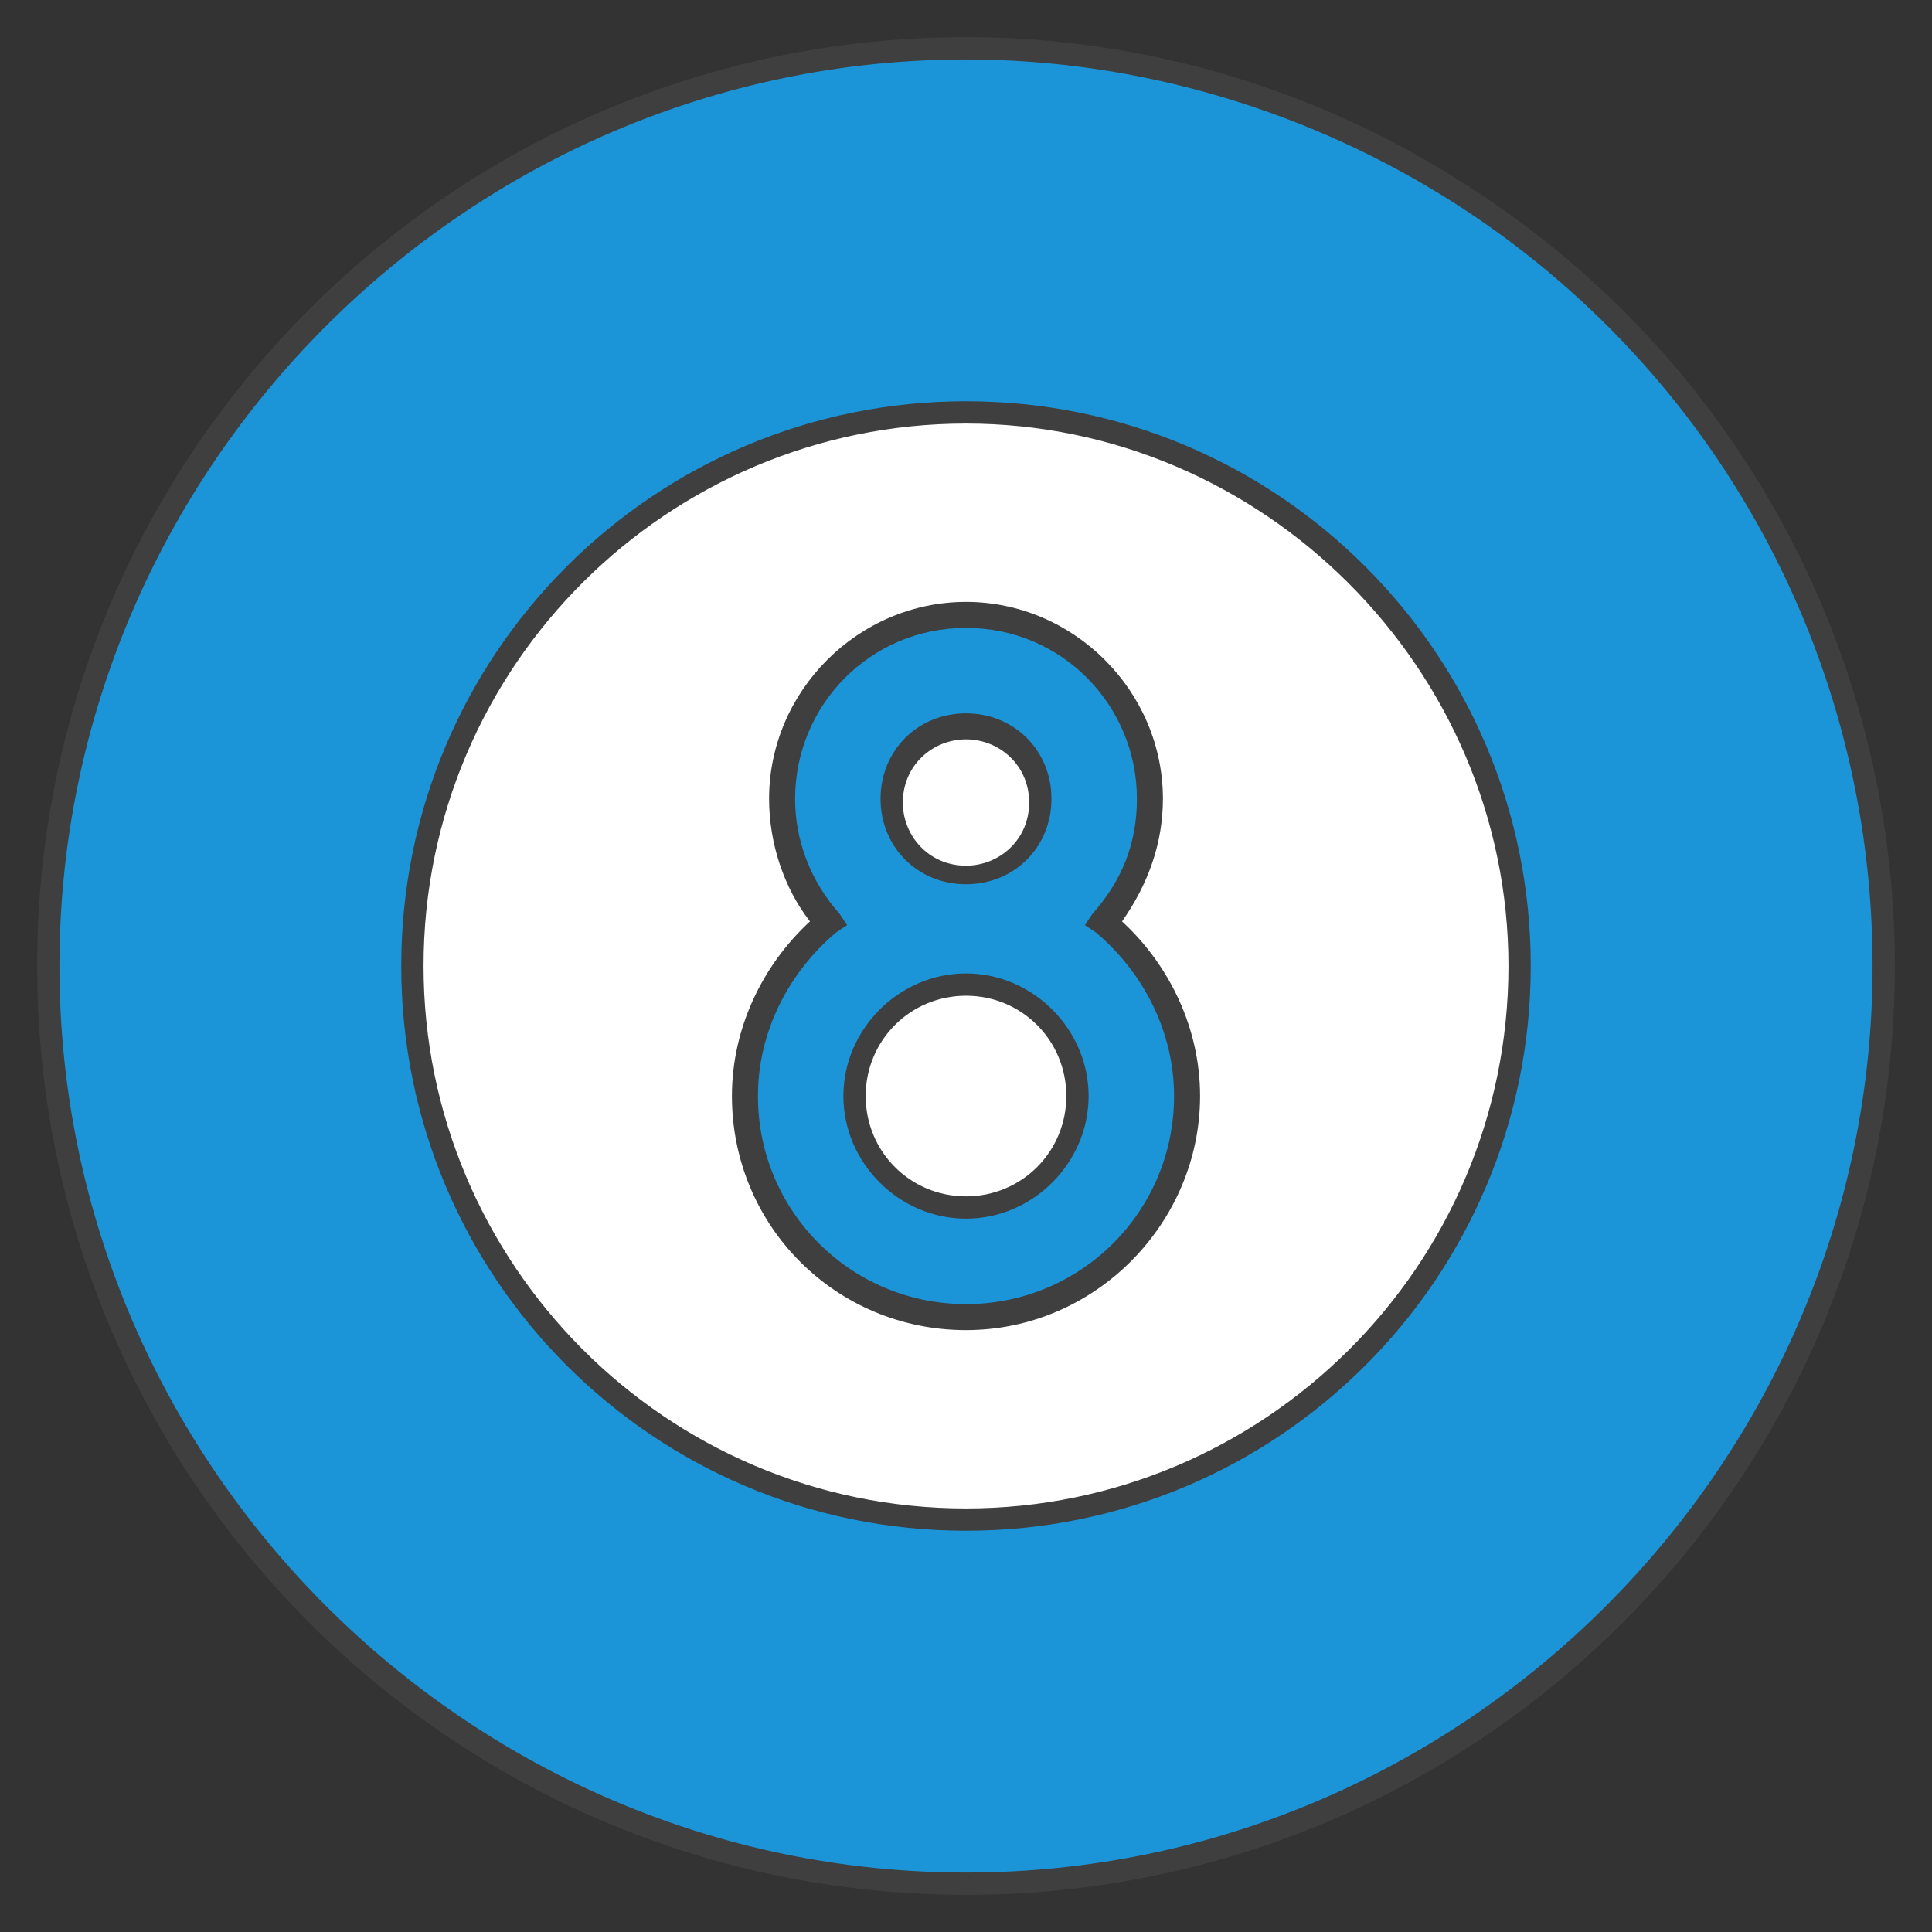 <?xml version="1.0" encoding="utf-8"?>
<!-- Generator: Adobe Illustrator 23.0.2, SVG Export Plug-In . SVG Version: 6.00 Build 0)  -->
<svg version="1.1" id="Layer_1" xmlns="http://www.w3.org/2000/svg" xmlns:xlink="http://www.w3.org/1999/xlink" x="0px" y="0px"
	 viewBox="0 0 52 52" style="enable-background:new 0 0 52 52;" xml:space="preserve">
<rect x="0" y="0" width="52" height="52" fill="#333333" stroke="none"/>
<style type="text/css">
	.st0{fill:#FFFFFF;}
	.st1{fill:#3F3F3F;}
	.st2{fill:#1B95D8;}
</style>
<g>
	<g>
		<circle class="st0" cx="26.3" cy="25.8" r="16.9"/>
		<path class="st1" d="M26.3,43.1C16.8,43.1,9,35.4,9,25.8S16.8,8.6,26.3,8.6s17.3,7.7,17.3,17.3S35.8,43.1,26.3,43.1z M26.3,9.2
			c-9.2,0-16.6,7.5-16.6,16.6c0,9.2,7.5,16.6,16.6,16.6c9.2,0,16.6-7.5,16.6-16.6S35.5,9.2,26.3,9.2z"/>
	</g>
	<g>
		<path class="st2" d="M39.4,5.2C35.5,2.8,30.9,1.3,26,1.3C12.4,1.3,1.3,12.4,1.3,26s11,24.7,24.7,24.7s24.7-11,24.7-24.7
			C50.7,17.3,46.2,9.6,39.4,5.2z M26,40.9c-8.2,0-14.9-6.7-14.9-14.9S17.8,11.1,26,11.1S40.9,17.8,40.9,26S34.2,40.9,26,40.9z"/>
		<path class="st1" d="M26,51C12.2,51,1,39.8,1,26S12.2,1,26,1c4.8,0,9.5,1.4,13.5,4l0,0C46.7,9.6,51,17.5,51,26
			C51,39.8,39.8,51,26,51z M26,1.6C12.6,1.6,1.6,12.6,1.6,26s11,24.4,24.4,24.4s24.4-11,24.4-24.4c0-8.3-4.2-16-11.2-20.5
			C35.3,3,30.7,1.6,26,1.6z M26,41.2c-8.4,0-15.2-6.8-15.2-15.2S17.6,10.8,26,10.8S41.2,17.6,41.2,26S34.4,41.2,26,41.2z M26,11.4
			c-8,0-14.6,6.5-14.6,14.6c0,8,6.5,14.6,14.6,14.6c8,0,14.6-6.5,14.6-14.6C40.6,18,34,11.4,26,11.4z"/>
	</g>
	<g>
		<path class="st2" d="M29.7,24.8c0.8-0.9,1.3-2,1.3-3.3c0-2.7-2.2-5-5-5s-5,2.2-5,5c0,1.3,0.5,2.4,1.3,3.3
			c-1.4,1.1-2.2,2.8-2.2,4.7c0,3.3,2.7,6,6,6s6-2.7,6-6C32,27.6,31.1,25.9,29.7,24.8z M24,21.5c0-1.1,0.9-2,2-2s2,0.9,2,2
			s-0.9,2-2,2S24,22.6,24,21.5z M26,32.5c-1.6,0-3-1.3-3-3c0-1.6,1.3-3,3-3c1.6,0,3,1.3,3,3C29,31.1,27.6,32.5,26,32.5z"/>
		<path class="st1" d="M26,35.8c-3.5,0-6.3-2.8-6.3-6.3c0-1.8,0.8-3.5,2.1-4.7c-0.7-0.9-1.1-2.1-1.1-3.3c0-2.9,2.4-5.3,5.3-5.3
			s5.3,2.4,5.3,5.3c0,1.2-0.4,2.3-1.1,3.3c1.3,1.2,2.1,2.9,2.1,4.7C32.3,32.9,29.5,35.8,26,35.8z M26,16.9c-2.6,0-4.6,2.1-4.6,4.6
			c0,1.1,0.4,2.2,1.2,3.1l0.2,0.3l-0.3,0.2c-1.3,1.1-2.1,2.7-2.1,4.4c0,3.1,2.5,5.6,5.6,5.6s5.6-2.5,5.6-5.6c0-1.7-0.8-3.3-2.1-4.4
			l-0.3-0.2l0.2-0.3c0.8-0.9,1.2-1.9,1.2-3.1C30.6,19,28.6,16.9,26,16.9z M26,32.8c-1.8,0-3.3-1.5-3.3-3.3s1.5-3.3,3.3-3.3
			s3.3,1.5,3.3,3.3S27.8,32.8,26,32.8z M26,26.8c-1.5,0-2.7,1.2-2.7,2.7s1.2,2.7,2.7,2.7s2.7-1.2,2.7-2.7S27.5,26.8,26,26.8z
			 M26,23.8c-1.3,0-2.3-1-2.3-2.3s1-2.3,2.3-2.3s2.3,1,2.3,2.3S27.3,23.8,26,23.8z M26,19.9c-0.9,0-1.7,0.7-1.7,1.7
			c0,0.9,0.7,1.7,1.7,1.7c0.9,0,1.7-0.7,1.7-1.7S26.9,19.9,26,19.9z"/>
	</g>
</g>
</svg>
